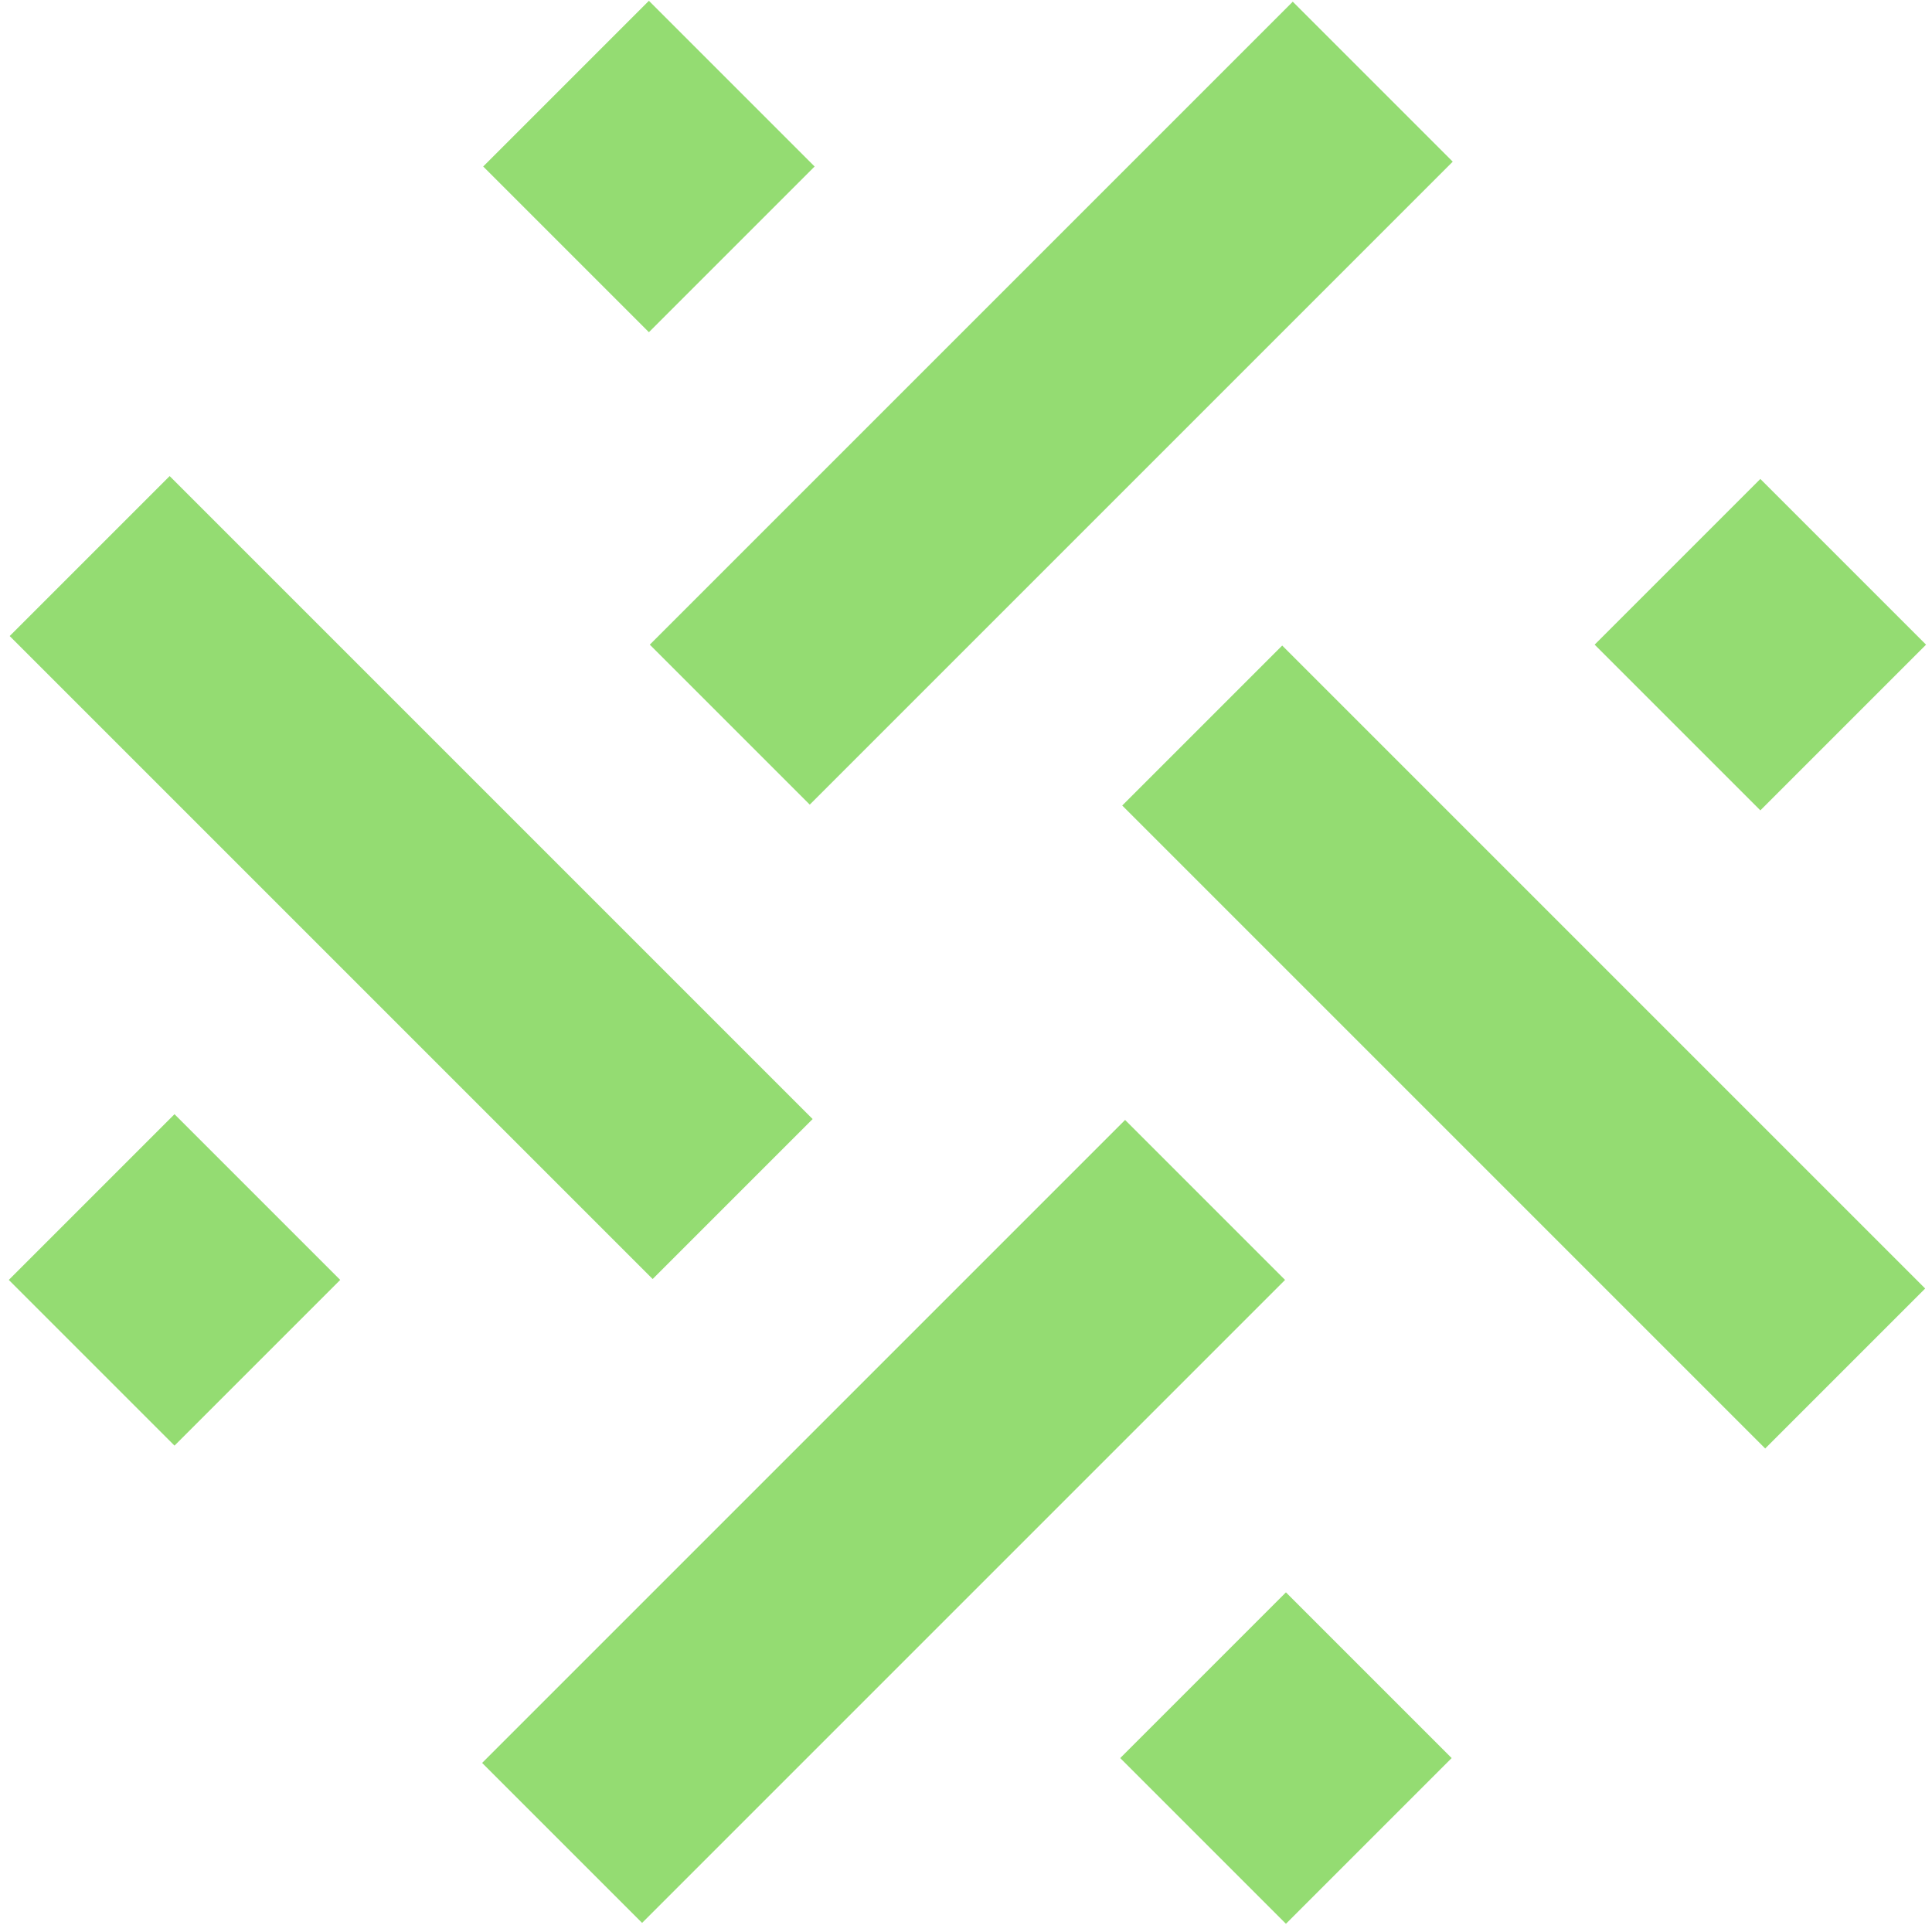 <?xml version="1.0" encoding="UTF-8"?>
<svg xmlns="http://www.w3.org/2000/svg" width="164" height="164" viewBox="0 0 164 164" fill="none">
  <rect x="109.738" y="0.143" width="19.204" height="77.187" transform="rotate(45 109.738 0.143)" fill="#94DC72"></rect>
  <rect x="54.505" y="163.227" width="19.204" height="77.187" transform="rotate(-135 54.505 163.227)" fill="#94DC72"></rect>
  <rect x="163.42" y="109.378" width="19.204" height="77.187" transform="rotate(135 163.42 109.378)" fill="#94DC72"></rect>
  <rect x="0.823" y="53.992" width="19.204" height="77.187" transform="rotate(-45 0.823 53.992)" fill="#94DC72"></rect>
  <rect x="55.083" y="0.067" width="19.893" height="19.893" transform="rotate(45 55.083 0.067)" fill="#94DC72"></rect>
  <rect x="109.159" y="163.303" width="19.893" height="19.893" transform="rotate(-135 109.159 163.303)" fill="#94DC72"></rect>
  <rect x="163.496" y="54.723" width="19.893" height="19.893" transform="rotate(135 163.496 54.723)" fill="#94DC72"></rect>
  <rect x="0.747" y="108.647" width="19.893" height="19.893" transform="rotate(-45 0.747 108.647)" fill="#94DC72"></rect>
</svg>
